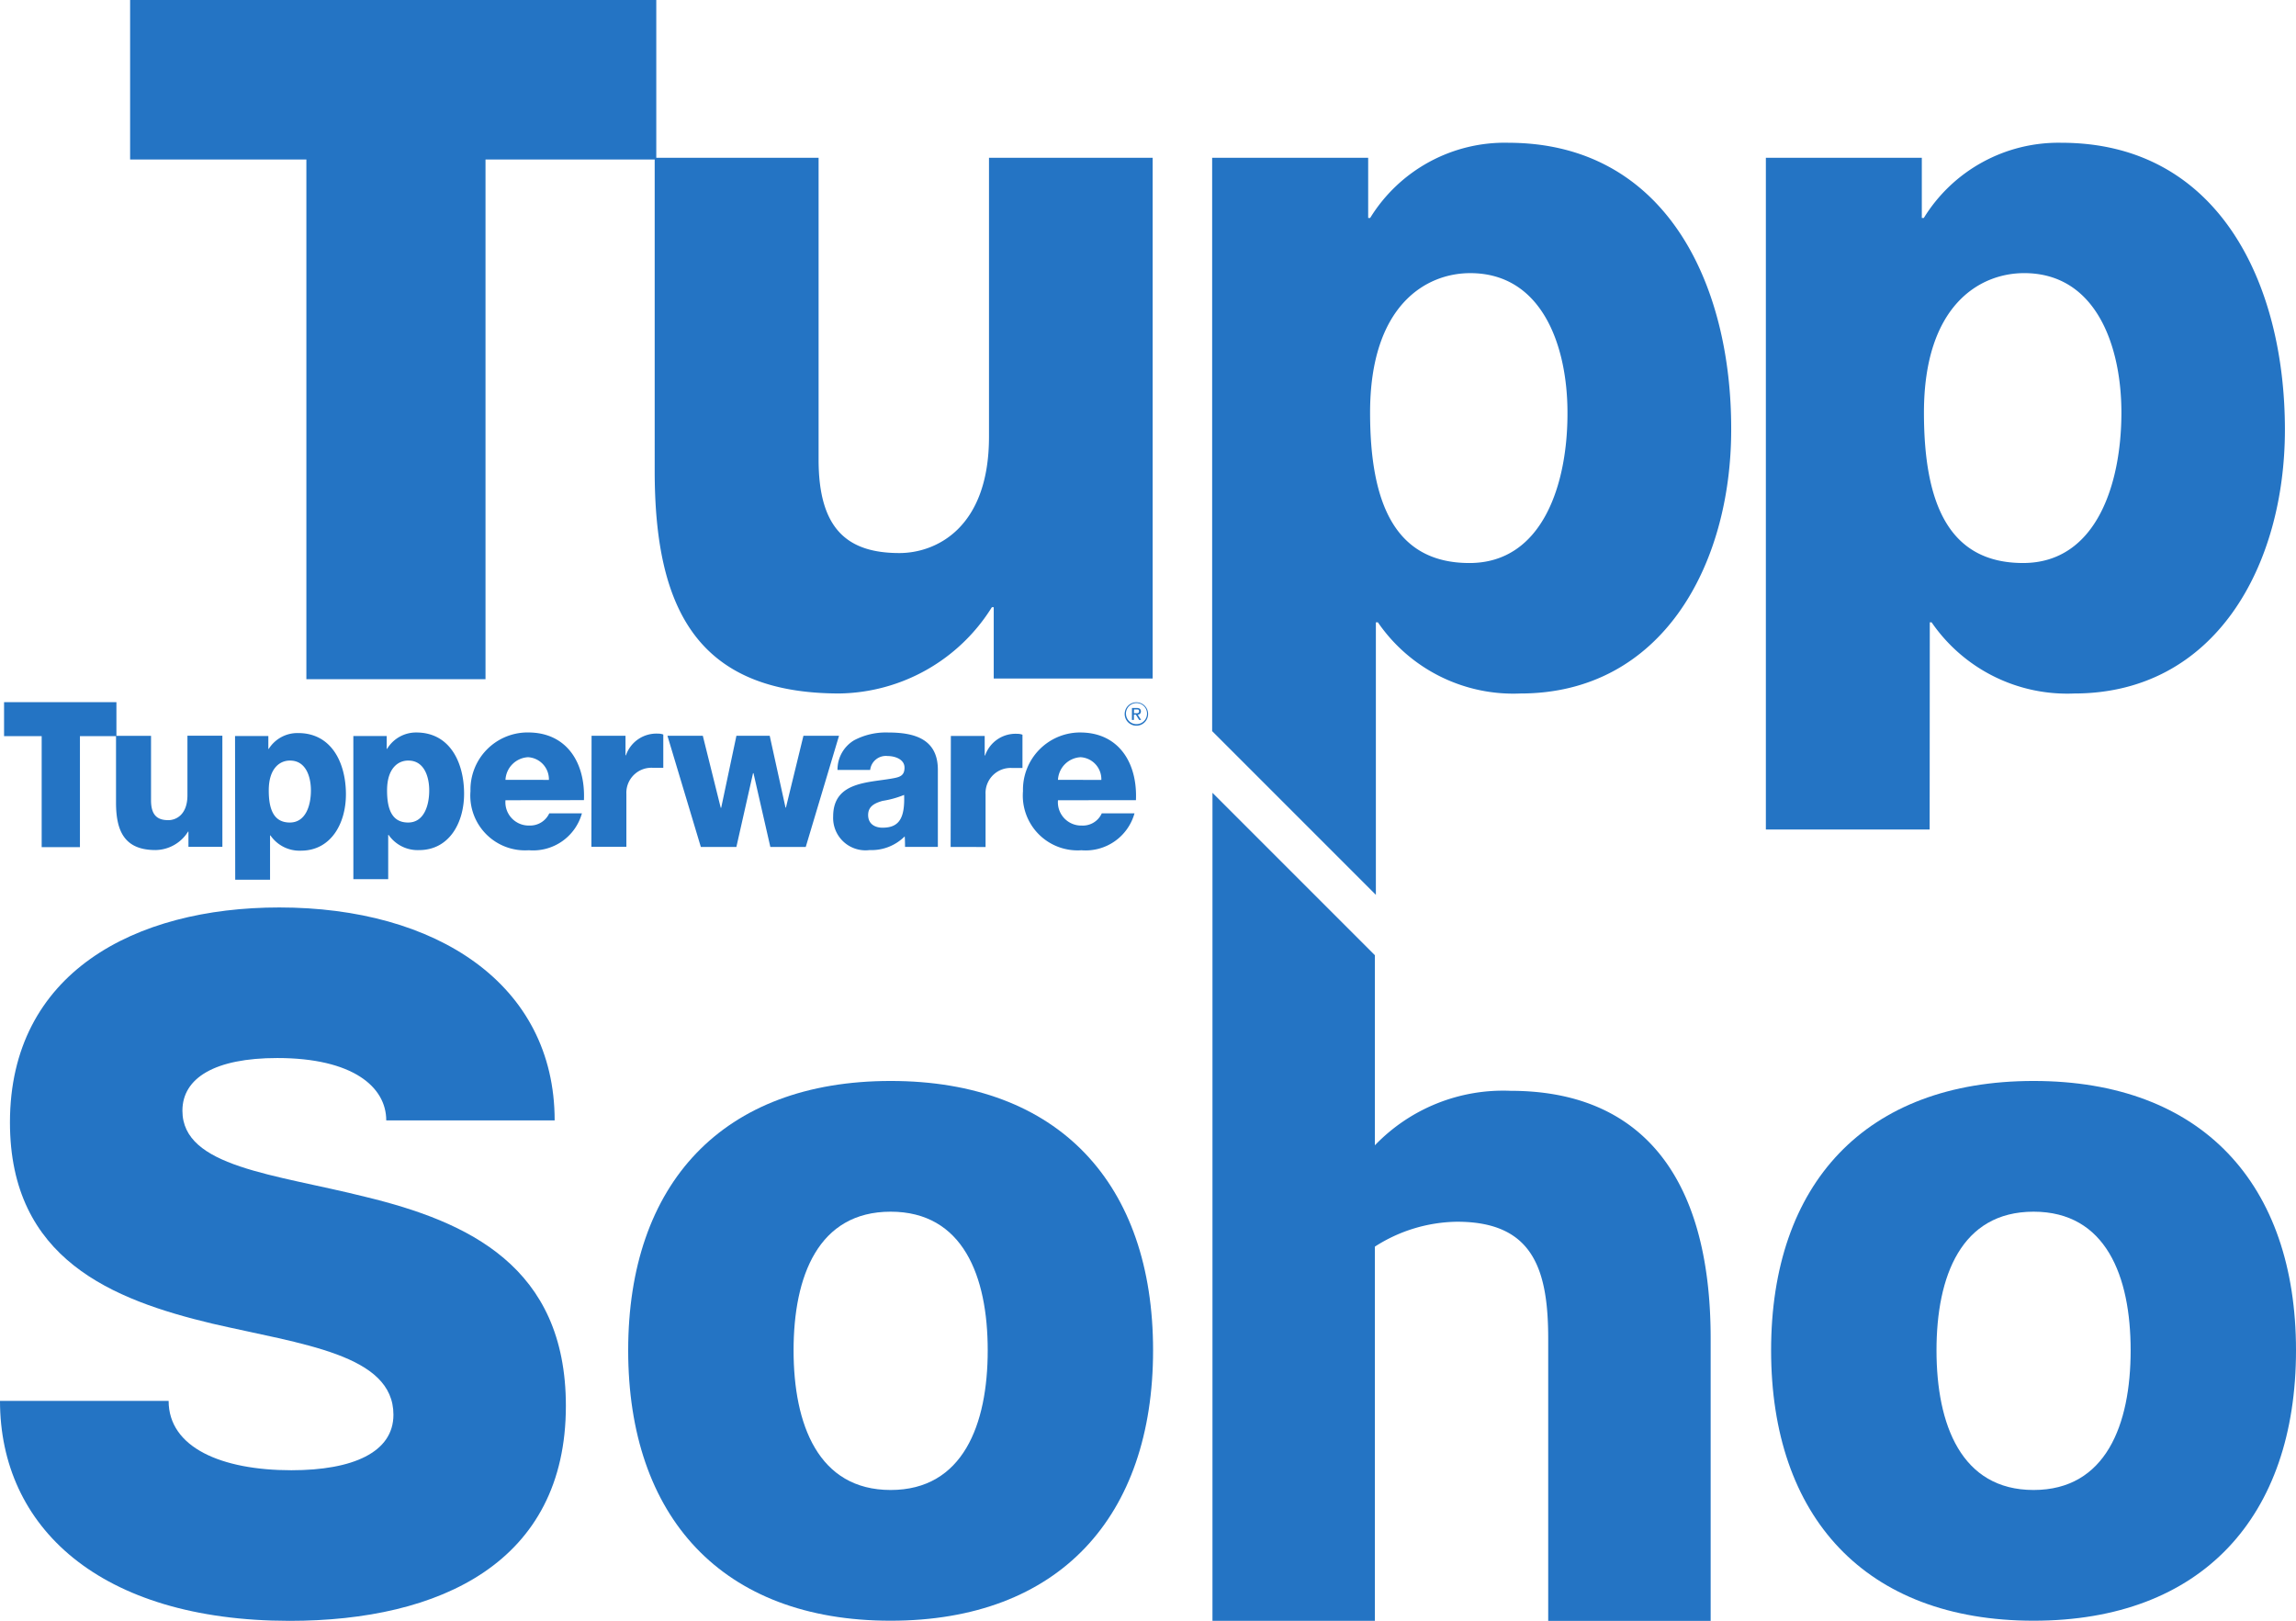 <svg id="Group_1728" data-name="Group 1728" xmlns="http://www.w3.org/2000/svg" xmlns:xlink="http://www.w3.org/1999/xlink" width="115.356" height="81.438" viewBox="0 0 115.356 81.438">
  <defs>
    <clipPath id="clip-path">
      <rect id="Rectangle_390" data-name="Rectangle 390" width="115.356" height="81.438" fill="#2474c4"/>
    </clipPath>
  </defs>
  <g id="Group_1130" data-name="Group 1130" transform="translate(0 0)" clip-path="url(#clip-path)">
    <path id="Path_10344" data-name="Path 10344" d="M0,197H8.472c0,2.338,2.648,3.484,6.169,3.484,3.087,0,5.126-.9,5.126-2.788,0-3.034-4.578-3.532-9.1-4.578C5.674,191.924.5,189.893.5,183.009c0-7.514,6.269-10.8,13.534-10.8,7.861,0,13.833,3.834,13.833,10.7H19.406c0-1.692-1.692-3.135-5.475-3.135-3.135,0-4.766,1-4.766,2.648,0,2.838,4.628,3.177,9.205,4.329,5.126,1.244,10.061,3.484,10.061,10.5,0,7.861-6.317,10.8-13.881,10.8C4.975,208.044,0,203.318,0,197" transform="translate(0 -126.617)" fill="#2474c4"/>
    <path id="Path_10345" data-name="Path 10345" d="M119.21,218.664c0-8.358,4.729-13.534,13.187-13.534s13.185,5.176,13.185,13.534-4.718,13.584-13.19,13.584-13.182-5.224-13.182-13.584m18.064,0c0-3.73-1.244-6.966-4.877-6.966s-4.877,3.235-4.877,6.966,1.244,7.016,4.877,7.016,4.877-3.283,4.877-7.016" transform="translate(-87.649 -150.821)" fill="#2474c4"/>
    <path id="Path_10346" data-name="Path 10346" d="M336.1,218.664c0-8.358,4.728-13.534,13.187-13.534s13.185,5.176,13.185,13.534-4.726,13.584-13.185,13.584S336.1,227.025,336.1,218.664m18.064,0c0-3.73-1.244-6.966-4.877-6.966s-4.877,3.235-4.877,6.966,1.244,7.016,4.877,7.016S354.164,222.4,354.164,218.664Z" transform="translate(-247.116 -150.821)" fill="#2474c4"/>
    <path id="Path_10347" data-name="Path 10347" d="M6.415,134.943H4.582v5.576H2.66v-5.576H.77v-1.71H6.415Zm5.324,5.56H10.034v-.765h-.019a1.957,1.957,0,0,1-1.634.927c-1.541,0-1.986-.927-1.986-2.383v-3.357H8.154v3.238c0,.744.31,1,.868,1,.381,0,.961-.265.961-1.25v-2.992h1.755Zm2.33-2.833c0,.977.265,1.612,1.059,1.612s1.059-.85,1.059-1.612c0-.712-.265-1.5-1.043-1.5-.471-.011-1.075.336-1.075,1.5m-1.694-2.735h1.673v.646h.021a1.7,1.7,0,0,1,1.477-.794c1.684,0,2.4,1.506,2.4,3.079,0,1.453-.744,2.83-2.261,2.83a1.773,1.773,0,0,1-1.53-.765h-.021v2.224h-1.75Zm7.638,2.735c0,.977.265,1.612,1.059,1.612s1.059-.85,1.059-1.612c0-.712-.265-1.5-1.043-1.5-.474-.011-1.075.336-1.075,1.5m-1.694-2.735h1.676v.646h.019a1.7,1.7,0,0,1,1.469-.823c1.686,0,2.4,1.506,2.4,3.079,0,1.453-.744,2.83-2.264,2.83a1.774,1.774,0,0,1-1.53-.765h-.019v2.224h-1.75Zm9.825,2.205A1.112,1.112,0,0,0,27.1,136a1.2,1.2,0,0,0-1.138,1.138Zm-2.182,1.022a1.171,1.171,0,0,0,1.2,1.271,1.059,1.059,0,0,0,1-.612h1.641a2.545,2.545,0,0,1-2.666,1.853,2.751,2.751,0,0,1-2.933-2.971,2.873,2.873,0,0,1,2.8-2.946h.1c1.922,0,2.881,1.506,2.8,3.4Zm4.326-3.238h1.705v.98h.021a1.618,1.618,0,0,1,1.612-1.088.716.716,0,0,1,.265.045v1.671h-.53a1.258,1.258,0,0,0-1.324,1.188,1.3,1.3,0,0,0,0,.136V140.5H30.279Zm10.76,5.586H39.27l-.847-3.707H38.4l-.837,3.707H35.778L34.1,134.924h1.777l.9,3.617H36.8l.765-3.617h1.673l.794,3.606h.021l.879-3.606H42.72Zm3.868-.969c.837,0,1.117-.5,1.075-1.647a4.813,4.813,0,0,1-1.083.3c-.381.109-.725.265-.725.71S44.515,139.542,44.915,139.542Zm-2.272-2.9a1.715,1.715,0,0,1,.837-1.493,3.406,3.406,0,0,1,1.705-.389c1.268,0,2.5.291,2.5,1.872v3.876H46.037s0-.344-.016-.529a2.364,2.364,0,0,1-1.766.688,1.626,1.626,0,0,1-1.829-1.692c0-1.819,1.9-1.679,3.119-1.935.3-.064.466-.172.466-.516,0-.421-.485-.582-.847-.582a.794.794,0,0,0-.879.7Zm13.256.5A1.108,1.108,0,0,0,54.859,136a1.2,1.2,0,0,0-1.138,1.138Zm-2.179,1.022a1.171,1.171,0,0,0,1.2,1.271,1.041,1.041,0,0,0,1-.612h1.644a2.547,2.547,0,0,1-2.666,1.853,2.752,2.752,0,0,1-2.936-2.971,2.875,2.875,0,0,1,2.8-2.946h.075c1.919,0,2.881,1.506,2.8,3.4Zm-5.382-3.23h1.7v.98h.021a1.618,1.618,0,0,1,1.612-1.088.729.729,0,0,1,.265.045v1.671h-.53a1.26,1.26,0,0,0-1.324,1.193,1.2,1.2,0,0,0,0,.13v2.647H48.328Zm9.1-1.406h.236c.143,0,.212.056.212.172a.156.156,0,0,1-.148.164h-.011l.172.265h-.1l-.164-.265h-.1v.265h-.1Zm.1.265h.1c.082,0,.156,0,.156-.1s-.066-.09-.13-.09h-.124Zm.127.625a.588.588,0,1,0-.011,0Zm-.53-.593a.53.53,0,1,1,.542.516h-.013a.53.53,0,0,1-.527-.516Z" transform="translate(-0.566 -97.957)" fill="#2474c4"/>
    <path id="Path_10348" data-name="Path 10348" d="M33.546,34.124h9V8.014h8.5V23.653c0,6.854,2.081,11.188,9.29,11.188a9.181,9.181,0,0,0,7.651-4.334h.093V34.09h7.985V7.927H67.842V21.943c0,4.636-2.711,5.843-4.5,5.843-2.613,0-4.061-1.207-4.061-4.689V7.927H51.126V0H24.69V8.014h8.856Z" transform="translate(-18.153)" fill="#2474c4"/>
    <path id="Path_10349" data-name="Path 10349" d="M343.346,51.179h.09a8.264,8.264,0,0,0,7.162,3.577c7.117,0,10.59-6.449,10.59-13.256,0-7.355-3.338-14.413-11.228-14.413a7.943,7.943,0,0,0-6.915,3.778h-.1V27.841H335.11V61.591h8.229Zm4.742-17.543c3.627,0,4.885,3.683,4.885,7.008,0,3.579-1.258,7.556-4.938,7.556-3.725,0-4.983-2.971-4.983-7.556,0-5.39,2.8-7.008,5.036-7.008" transform="translate(-246.389 -19.914)" fill="#2474c4"/>
    <path id="Path_10350" data-name="Path 10350" d="M244.9,27.085a7.942,7.942,0,0,0-6.931,3.778h-.1V27.84H230.03V56.645l8.226,8.226V51.178h.1a8.255,8.255,0,0,0,7.162,3.577c7.111,0,10.59-6.449,10.59-13.256.019-7.355-3.312-14.413-11.207-14.413M242.958,48.2c-3.725,0-4.993-2.971-4.993-7.556,0-5.39,2.806-7.008,5.03-7.008,3.63,0,4.887,3.683,4.887,7.008.013,3.579-1.244,7.556-4.924,7.556" transform="translate(-169.129 -19.913)" fill="#2474c4"/>
    <path id="Path_10351" data-name="Path 10351" d="M245.067,165.422a8.936,8.936,0,0,0-6.817,2.738v-9.55l-8.16-8.16v41.6h8.16v-18.8A7.8,7.8,0,0,1,242.38,172c3.783,0,4.578,2.34,4.578,5.872v14.18h8.162V177.865c0-8.311-3.632-12.443-10.053-12.443" transform="translate(-169.173 -110.618)" fill="#2474c4"/>
  </g>
</svg>
